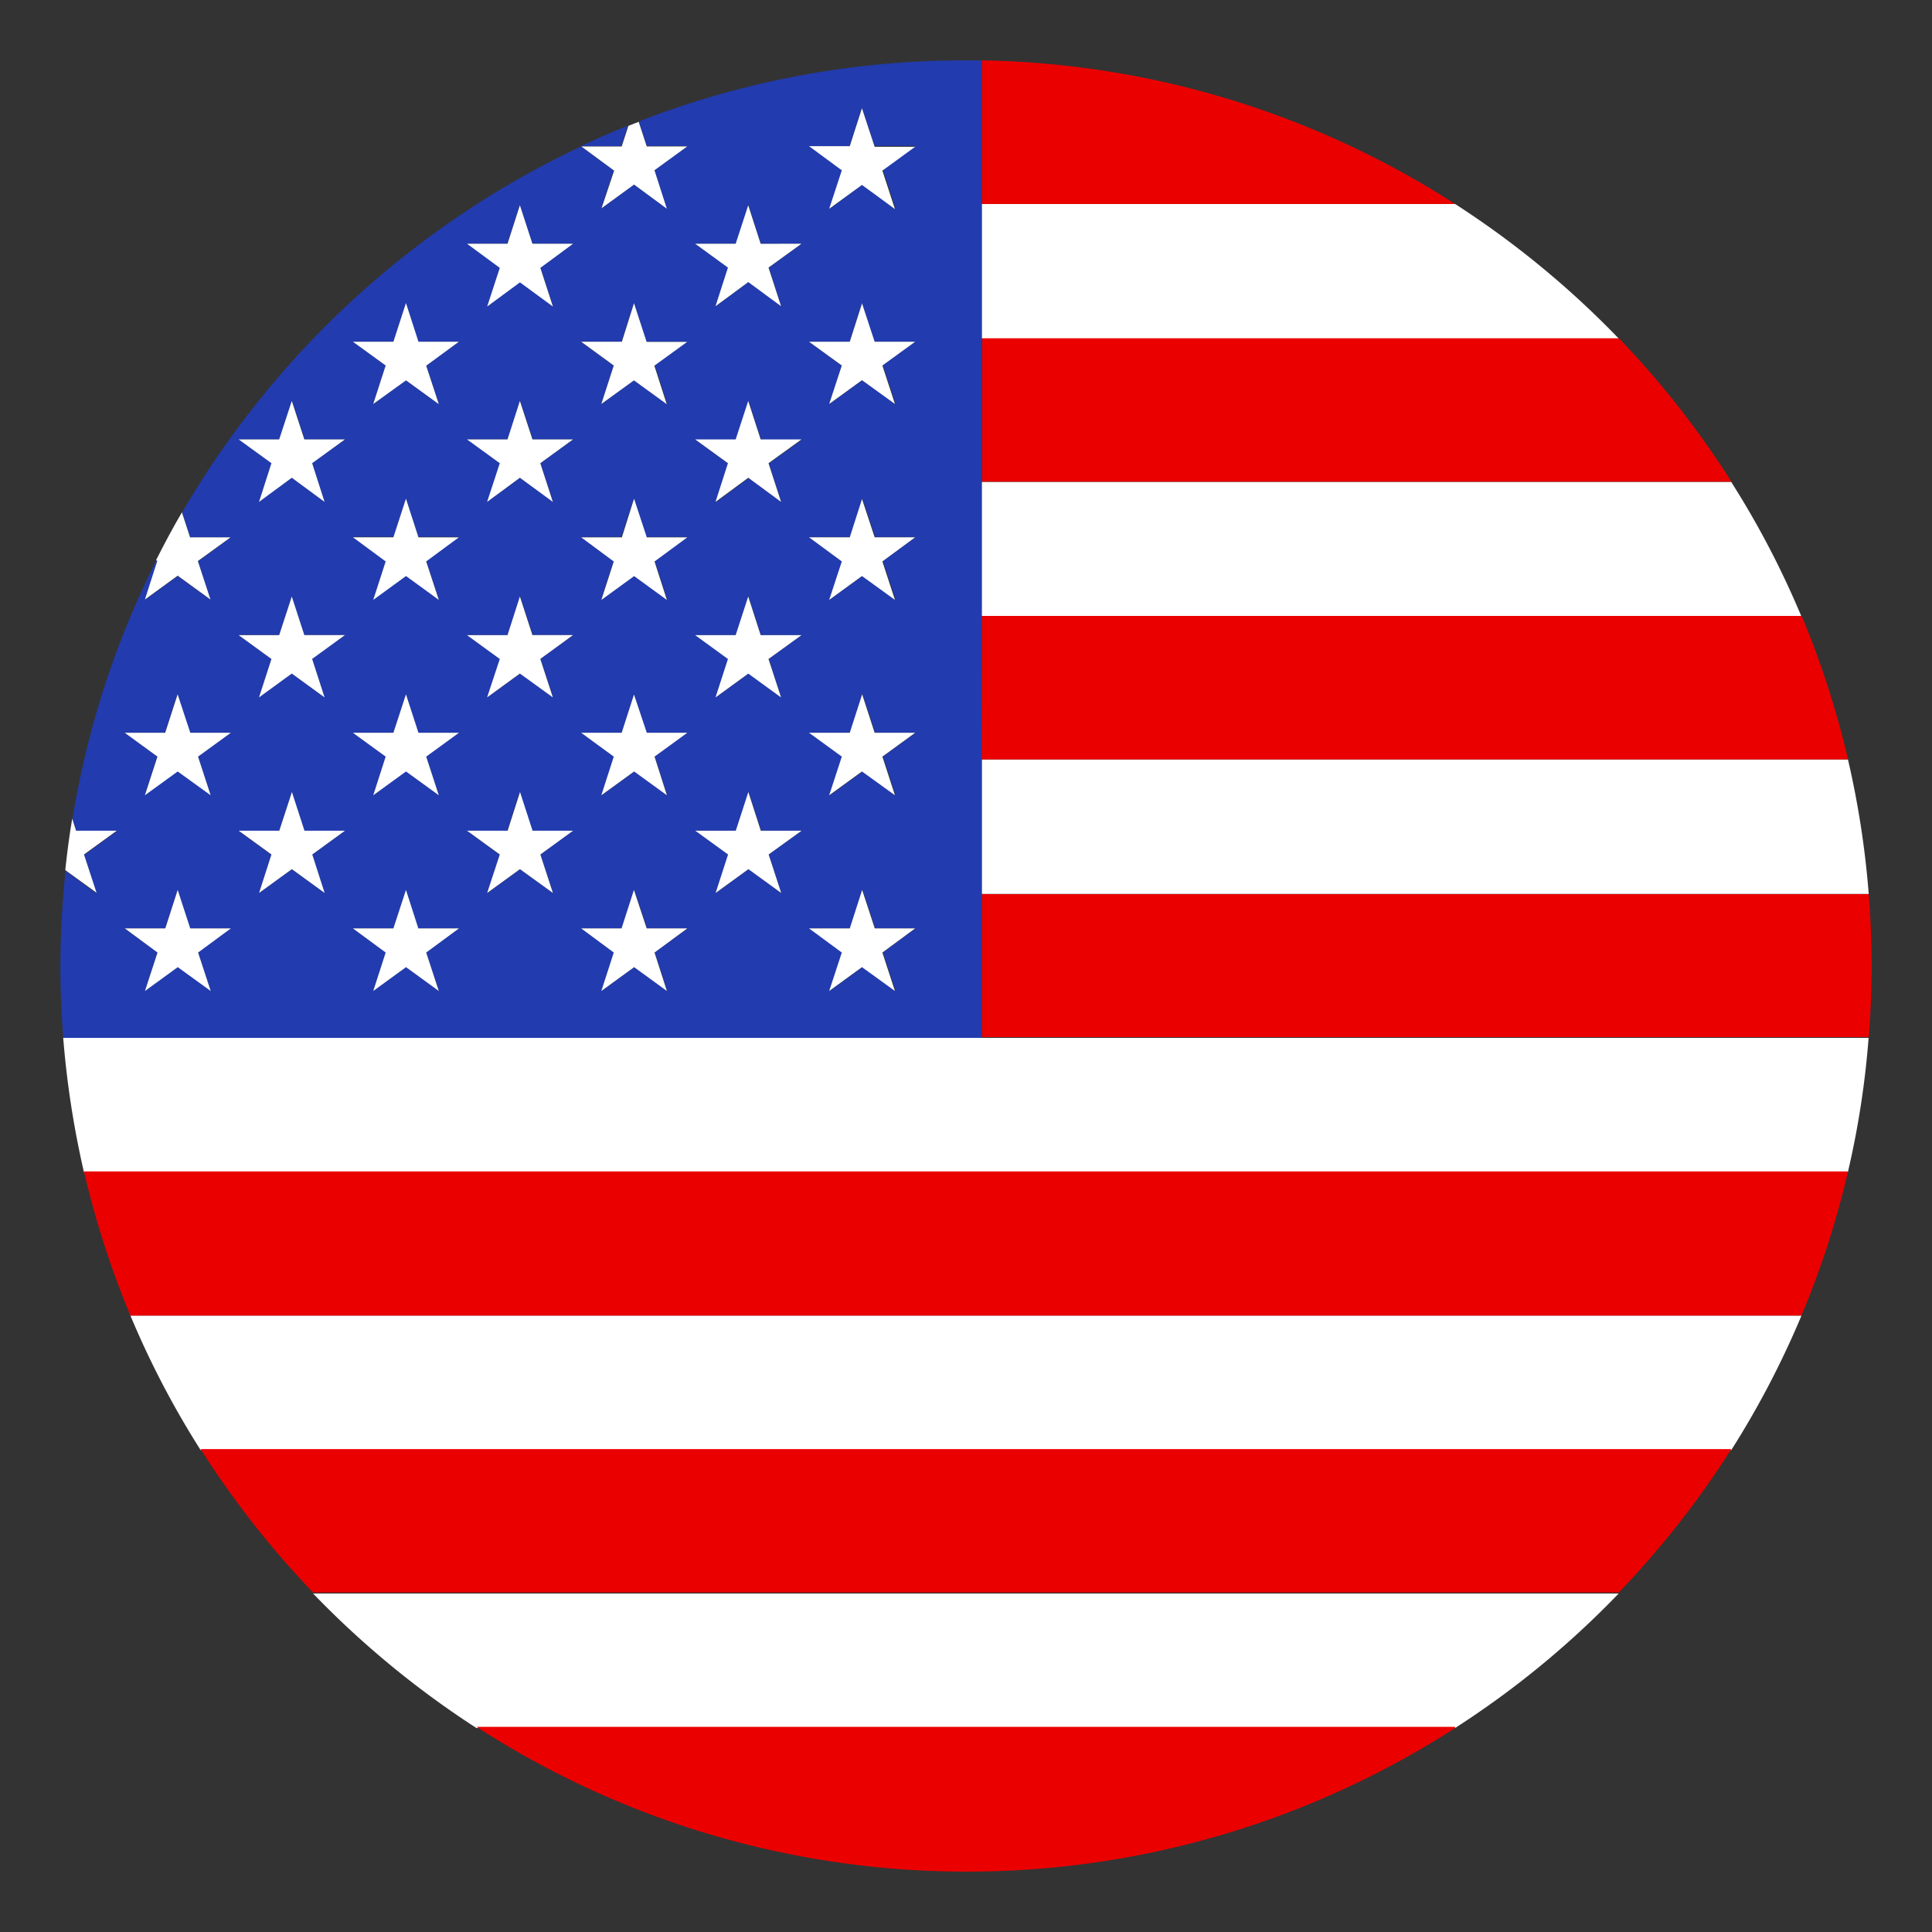 <svg xmlns="http://www.w3.org/2000/svg" viewBox="0 0 32 32"><rect x="0" y="0" width="32" height="32" fill="#333333" stroke="none"/><defs><style>.a{fill:#fff;}.b{fill:#eb0000;}.c{fill:#223bae;}</style></defs><title>未标题-1</title><path class="a" d="M16.261,10.21H29.837a14.765,14.765,0,0,0-1.163-2.228H16.26V10.21Zm10.55,16.184H5.186a15.24,15.24,0,0,0,2.706,2.228H24.1a15.055,15.055,0,0,0,2.71-2.228ZM16.261,5.606H26.81A15.2,15.2,0,0,0,24.1,3.378H16.261V5.606Zm0,9.2H30.952a15.032,15.032,0,0,0-.344-2.227H16.261V14.81ZM30.95,17.19H1.047a15.3,15.3,0,0,0,.344,2.227H30.606a14.628,14.628,0,0,0,.344-2.227Zm-1.112,4.6H2.16a14.765,14.765,0,0,0,1.163,2.228H28.675A14.861,14.861,0,0,0,29.838,21.791Z"/><path class="b" d="M24.1,3.378A14.924,14.924,0,0,0,16.261,1V3.378Zm-7.843,4.6H28.678a15.065,15.065,0,0,0-1.864-2.375H16.266V7.982Zm0,4.6H30.609a14.91,14.91,0,0,0-.768-2.376H16.261Zm0,4.6H30.952C30.983,16.8,31,16.4,31,16s-.017-.8-.048-1.19H16.261v2.379Zm14.345,2.224H1.391A15.015,15.015,0,0,0,2.16,21.79H29.837a14.685,14.685,0,0,0,.769-2.376Zm-1.931,4.6H3.323a15.118,15.118,0,0,0,1.863,2.375H26.811a14.974,14.974,0,0,0,1.864-2.375Zm-4.571,4.6H7.893A14.927,14.927,0,0,0,15.959,31h.074A14.924,14.924,0,0,0,24.1,28.622Z"/><path class="c" d="M16.261,14.81V1l-.222,0h-.074a14.86,14.86,0,0,0-5.382,1.011l.131.407h.668l-.543.4.205.637L10.5,3.057l-.543.4.206-.637-.54-.395A15.1,15.1,0,0,0,3.016,8.487L3.15,8.9h.671l-.542.4.209.637-.543-.395L2.4,9.934,2.607,9.3l-.02-.014A14.79,14.79,0,0,0,1.2,13.567l.064.2h.671l-.542.395L1.6,14.8l-.515-.375A15.293,15.293,0,0,0,1,16c0,.4.017.8.048,1.19H16.261v-2.38Zm-12.773,1.6-.543-.395-.543.395.205-.637-.542-.395h.67l.206-.637.208.637H3.82l-.543.395.211.637Zm-.209-3.88.209.637-.543-.4-.546.4.205-.637-.543-.395h.671l.206-.637.208.637h.671Zm1.89,1.621.206.637L4.832,14.4l-.543.394.205-.637-.543-.394h.671l.209-.638.208.638H5.71l-.541.394Zm0-3.239.206.637-.542-.394-.543.394.205-.637-.543-.395h.671l.209-.637.208.637h.671Zm0-3.242.206.637-.542-.394-.543.394L4.5,7.672l-.543-.394h.671l.21-.637.208.637h.671Zm2.1,8.74-.543-.395-.543.395.209-.637-.543-.395h.671l.205-.637.2.637H7.6l-.543.395.211.637Zm-.209-3.88.209.637-.543-.4-.543.4.209-.637-.543-.395h.671l.205-.637.2.637H7.6l-.541.392Zm0-3.238.209.637-.543-.395-.543.395.209-.637-.543-.4h.671l.205-.637.2.637H7.6l-.541.4Zm0-3.24.209.637L6.723,6.3l-.543.394.209-.637L5.846,5.66h.671l.205-.638.2.638H7.6l-.541.394Zm1.892,8.1.208.637L8.614,14.4l-.546.394.209-.637-.543-.394H8.4l.205-.638.208.638h.671l-.54.394Zm0-3.239.208.637-.543-.395-.543.395.209-.637-.543-.395h.671l.205-.637.209.637h.671l-.544.395Zm0-3.242.208.637-.543-.394-.543.394.209-.637-.543-.394h.671l.205-.637.209.637h.671l-.544.394Zm0-3.239.208.637-.543-.4-.543.4.209-.637-.546-.395H8.4L8.611,3.4l.208.637H9.49l-.541.394Zm2.1,11.979-.543-.395-.543.395.206-.637-.543-.395h.671l.208-.637.209.637h.671l-.543.395.207.637Zm-.205-3.88.205.64-.543-.394-.543.394.206-.637-.543-.395h.671L10.5,11.5l.209.637h.671l-.541.392Zm0-3.238.205.637L10.5,9.536l-.543.395.206-.637-.543-.4h.671l.208-.637.209.637h.671l-.541.4Zm0-3.24.205.637L10.5,6.3l-.543.394.206-.637L9.621,5.66h.671l.208-.638.209.638h.671l-.541.394Zm1.888,8.1.205.637-.54-.394-.543.394.209-.637-.543-.394h.671l.208-.638.206.638h.671l-.544.394Zm0-3.239.205.637-.54-.395-.543.395.206-.637-.543-.395h.671l.208-.637.205.637h.671l-.54.395Zm0-3.242.205.637-.54-.39-.543.4.209-.637-.543-.395h.671l.208-.637.206.637h.671l-.544.39Zm0-3.239.205.637-.54-.4-.543.4.209-.637-.546-.395h.671l.208-.637.205.637h.671l-.54.395Zm2.1,11.979-.546-.395-.543.395.206-.637-.54-.4h.671l.205-.637.209.637h.671l-.543.4Zm-.209-3.88.208.637-.546-.39-.543.394.206-.637-.54-.4h.671l.205-.637.209.637h.67l-.54.394Zm0-3.238.208.637-.546-.395-.543.395.206-.637-.54-.4h.671l.205-.637.209.637h.67l-.54.4Zm0-3.24.208.637L14.279,6.3l-.543.394.206-.637L13.4,5.66h.671l.205-.638.209.638h.67l-.54.394Zm0-3.239.208.637-.546-.395-.543.4.206-.637L13.4,2.42h.671l.205-.64.209.637h.67l-.54.4Z"/><path class="c" d="M10.4,2.08c-.263.106-.523.219-.779.341h.668Z"/><path class="a" d="M9.959,3.452l.543-.395.543.4-.205-.637.543-.395h-.671l-.133-.407c-.057.023-.114.043-.171.067l-.111.341H9.629l.543.4-.213.636ZM14.28,1.781l-.205.64H13.4l.543.4-.209.637.543-.395.546.4-.208-.637.543-.395h-.671l-.211-.64ZM8.819,4.038,8.611,3.4l-.205.637H7.735l.543.4-.209.64.543-.4.546.4-.208-.64.542-.4H8.819Zm3.78,0L12.393,3.4l-.208.637h-.671l.543.395-.206.64.543-.4.543.4-.208-.64.546-.395Zm-5.875.981-.208.641H5.845l.543.394-.206.637L6.725,6.3l.543.394-.209-.637L7.6,5.66H6.931l-.207-.641Zm3.778,0L10.3,5.66H9.626l.54.394-.206.637L10.5,6.3l.543.394-.205-.637.543-.394h-.671L10.5,5.019Zm3.778,0-.205.641H13.4l.543.394-.209.637.543-.394.546.394-.208-.637.543-.394h-.671l-.211-.641ZM5.041,7.278l-.208-.637-.209.637H3.953l.543.394-.206.641.543-.4.543.4L5.17,7.672l.543-.394Zm3.778,0-.208-.637-.205.637H7.735l.543.394-.21.641.543-.4.546.4-.208-.641.542-.394Zm3.78,0-.206-.637-.208.637h-.671l.543.394-.206.641.543-.4.543.4-.208-.641.546-.394ZM2.4,9.93l.543-.395.543.395-.209-.637L3.819,8.9H3.148l-.135-.414c-.152.259-.294.526-.428.792l.02.013L2.4,9.93ZM6.724,8.259l-.208.64H5.845l.543.4-.206.637.543-.395.543.395-.209-.637L7.6,8.9H6.931l-.207-.64Zm3.778,0L10.3,8.9H9.626l.54.4-.206.637.543-.395.543.395-.205-.637.543-.4h-.671l-.211-.64Zm3.778,0-.205.64H13.4l.543.4-.209.637.543-.395.546.395-.208-.637.543-.4h-.671l-.211-.64ZM5.041,10.52l-.208-.64-.209.64H3.953l.543.395-.206.636.543-.395.543.395-.206-.637.543-.395H5.041Zm3.778,0-.208-.64-.205.64H7.735l.543.395-.21.636.543-.395.546.395-.208-.637.542-.395H8.819Zm3.78,0-.206-.64-.208.64h-.671l.543.395-.206.637.543-.395.543.395-.208-.637.546-.395ZM2.942,11.5l-.206.637h-.67l.542.395-.208.64.543-.394.546.394-.209-.64.543-.395H3.152l-.21-.637Zm3.782,0-.208.637H5.845l.543.395-.206.64.543-.394.543.394-.209-.64.543-.395H6.931L6.724,11.5Zm3.778,0-.205.637H9.626l.54.395-.206.64.543-.394.543.394-.205-.64.543-.395h-.671L10.5,11.5Zm3.778,0-.205.637H13.4l.543.395-.209.64.543-.394.546.394-.208-.64.543-.395h-.671L14.28,11.5ZM1.6,14.79l-.209-.637.543-.394H1.26l-.064-.2c-.048.283-.085.566-.115.853l.517.374Zm3.443-1.031-.208-.641-.209.641H3.953l.543.394-.205.637.543-.394.543.394-.205-.637.542-.394Zm3.778,0-.208-.641-.205.641H7.735l.543.394-.209.637.543-.394.546.394-.208-.637.542-.394Zm3.78,0-.206-.641-.208.641h-.671l.543.394-.206.637.543-.394.543.394-.208-.637.546-.394ZM3.151,15.377l-.208-.637-.205.637H2.067l.542.4-.208.637.543-.395.546.395-.209-.637.543-.4Zm3.778,0-.205-.637-.208.637H5.845l.543.4-.206.637.543-.395.543.395-.209-.637.543-.4Zm3.782,0L10.5,14.74l-.205.637H9.626l.54.4-.206.637.543-.395.543.395-.205-.637.543-.4Zm3.778,0-.209-.637-.205.637H13.4l.543.4-.209.637.543-.395.546.395-.208-.637.543-.4Z"/></svg>